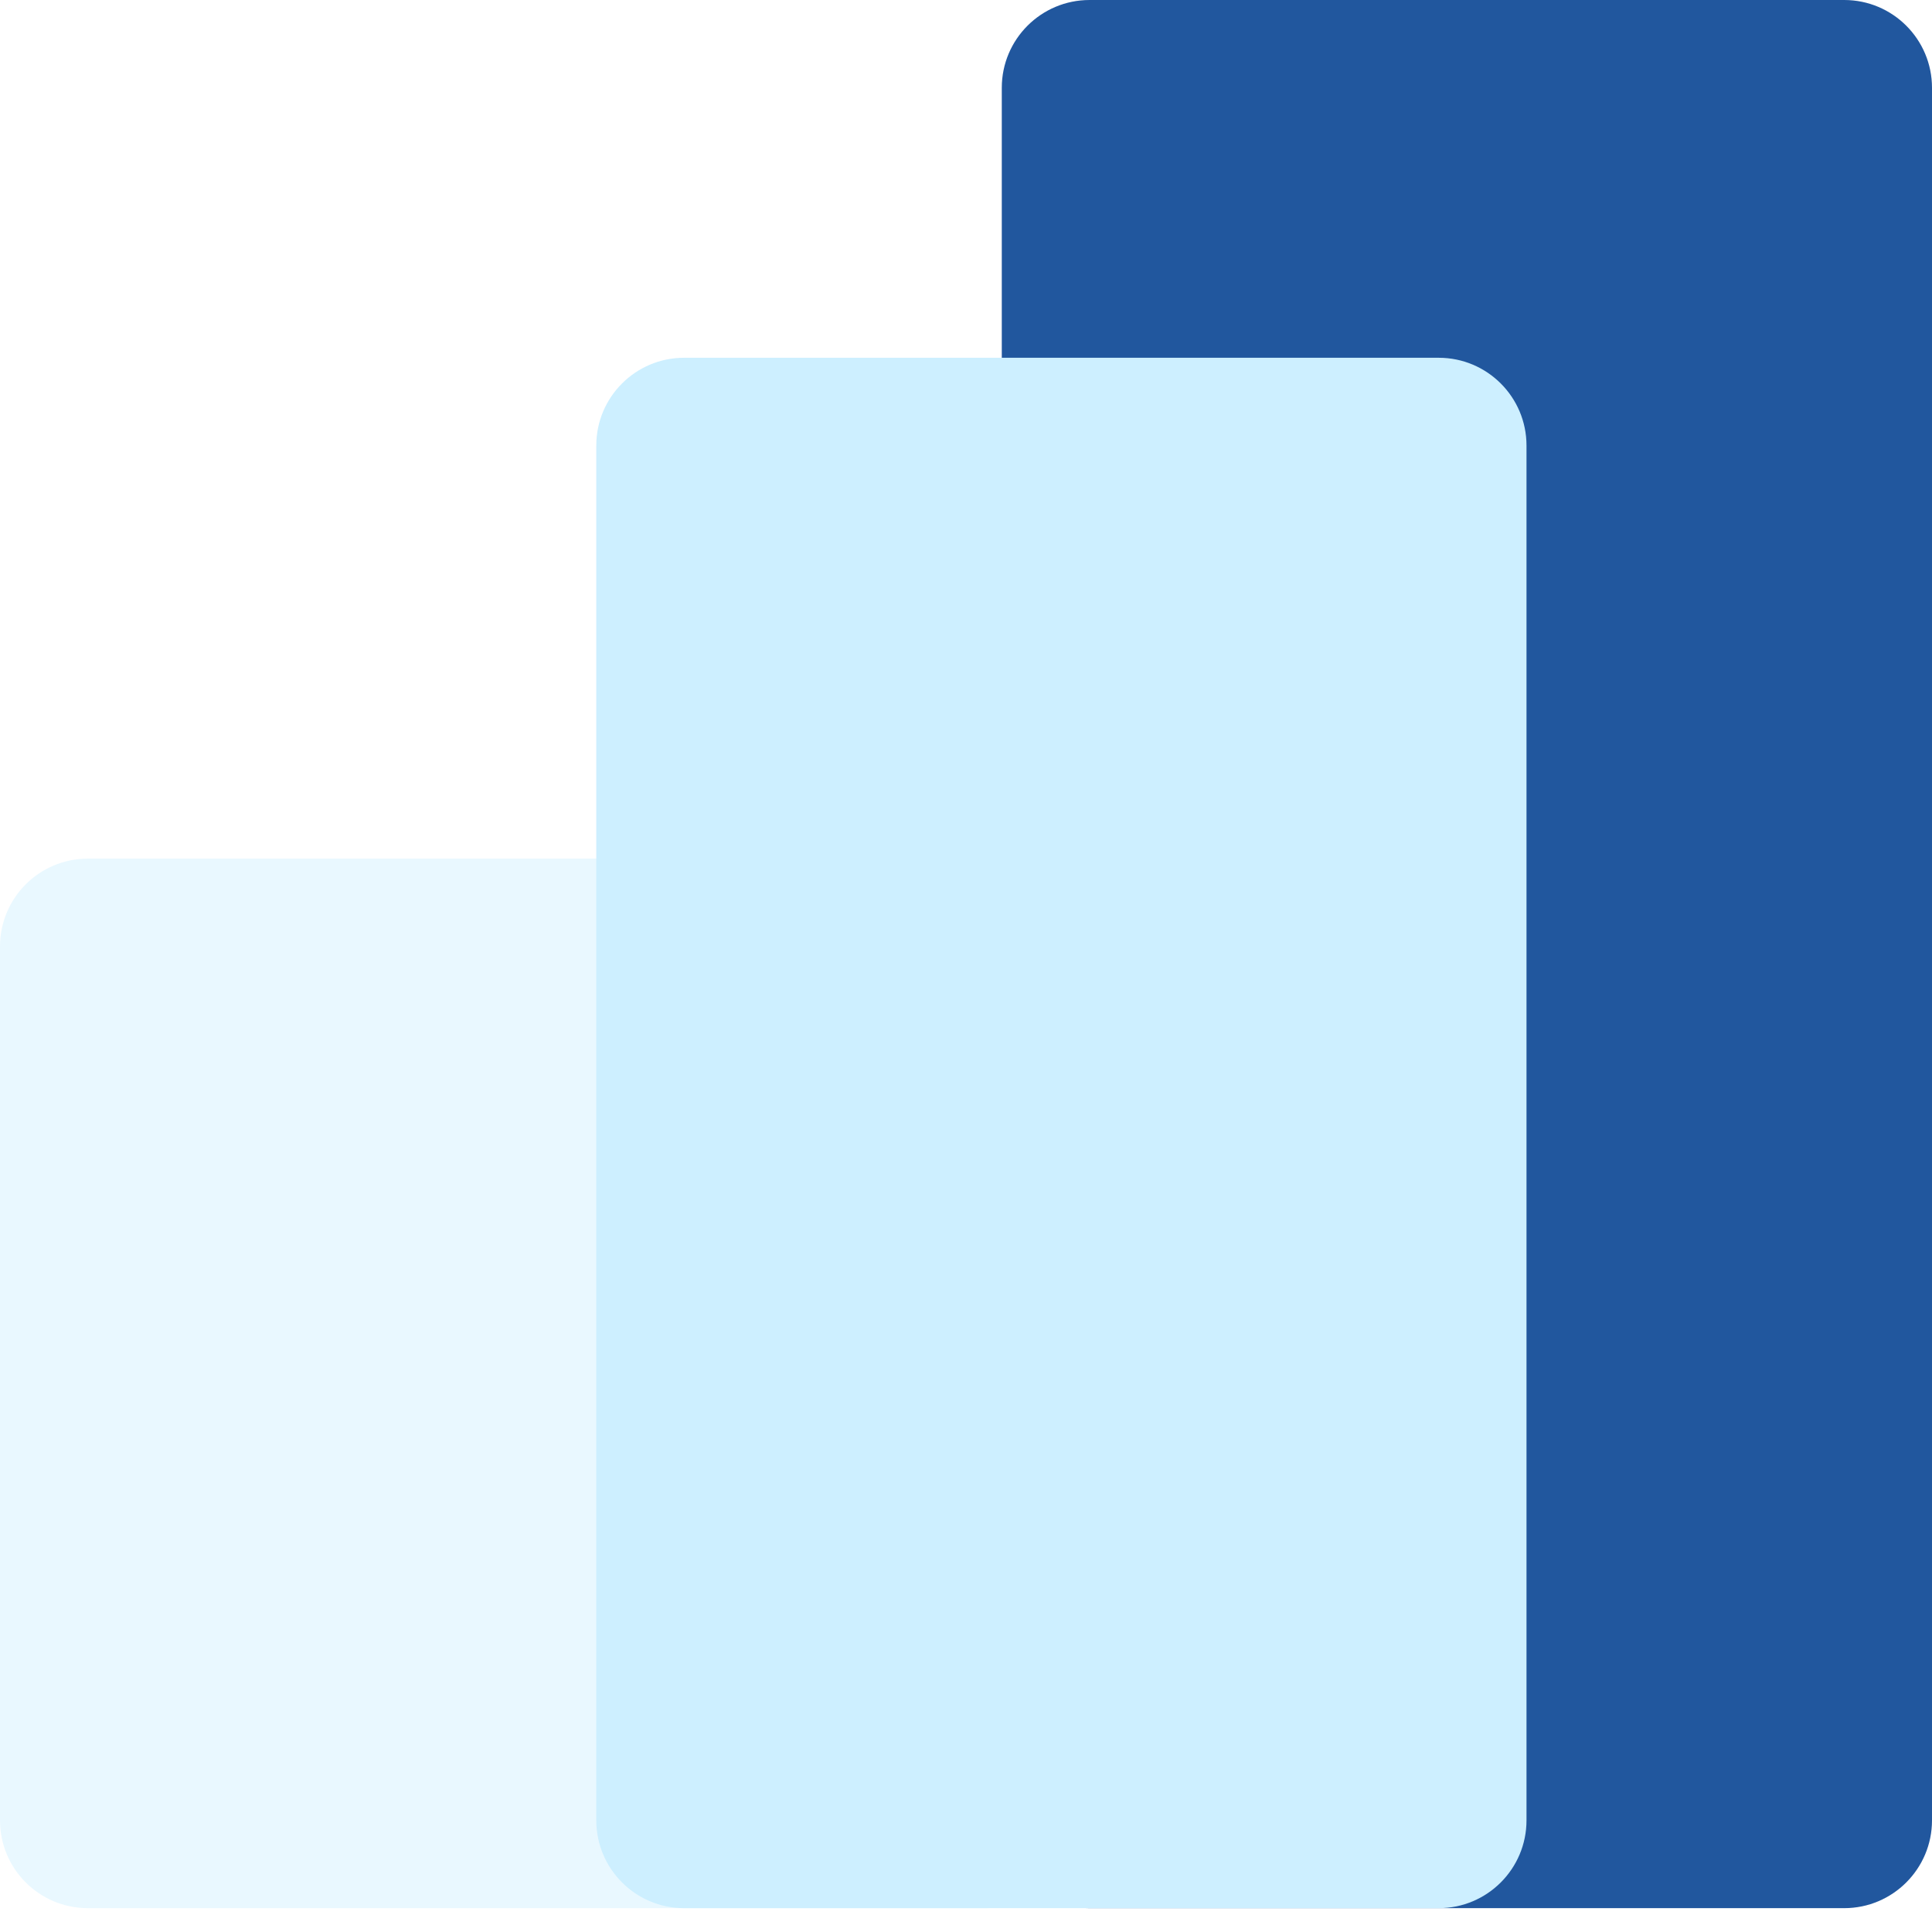 <svg width="44" height="44" viewBox="0 0 44 44" fill="none" xmlns="http://www.w3.org/2000/svg">
<g filter="url(#filter0_b_0_225)">
<path d="M22.815 2C22.815 0.895 23.71 0 24.815 0H42C43.105 0 44 0.895 44 2V41.457C44 42.561 43.105 43.457 42 43.457H24.815C23.71 43.457 22.815 42.561 22.815 41.457V2Z" fill="#21579E"/>
</g>
<g filter="url(#filter1_b_0_225)">
<path d="M0 21.555C0 20.451 0.895 19.555 2 19.555H22.444C23.549 19.555 24.444 20.451 24.444 21.555V41.457C24.444 42.561 23.549 43.457 22.444 43.457H2C0.895 43.457 0 42.561 0 41.457V21.555Z" fill="#E9F8FF"/>
</g>
<g filter="url(#filter2_b_0_225)">
<path d="M13.58 10.148C13.58 9.043 14.476 8.148 15.58 8.148H32.765C33.87 8.148 34.765 9.043 34.765 10.148V41.457C34.765 42.561 33.87 43.457 32.765 43.457H15.58C14.476 43.457 13.58 42.561 13.58 41.457V10.148Z" fill="#CDEFFF"/>
</g>
<defs>
<filter id="filter0_b_0_225" x="18.815" y="-4" width="29.185" height="51.457" filterUnits="userSpaceOnUse" color-interpolation-filters="sRGB">
<feFlood flood-opacity="0" result="BackgroundImageFix"/>
<feGaussianBlur in="BackgroundImageFix" stdDeviation="2"/>
<feComposite in2="SourceAlpha" operator="in" result="effect1_backgroundBlur_0_225"/>
<feBlend mode="normal" in="SourceGraphic" in2="effect1_backgroundBlur_0_225" result="shape"/>
</filter>
<filter id="filter1_b_0_225" x="-12" y="7.555" width="48.444" height="47.901" filterUnits="userSpaceOnUse" color-interpolation-filters="sRGB">
<feFlood flood-opacity="0" result="BackgroundImageFix"/>
<feGaussianBlur in="BackgroundImageFix" stdDeviation="6"/>
<feComposite in2="SourceAlpha" operator="in" result="effect1_backgroundBlur_0_225"/>
<feBlend mode="normal" in="SourceGraphic" in2="effect1_backgroundBlur_0_225" result="shape"/>
</filter>
<filter id="filter2_b_0_225" x="9.58" y="4.148" width="29.185" height="43.309" filterUnits="userSpaceOnUse" color-interpolation-filters="sRGB">
<feFlood flood-opacity="0" result="BackgroundImageFix"/>
<feGaussianBlur in="BackgroundImageFix" stdDeviation="2"/>
<feComposite in2="SourceAlpha" operator="in" result="effect1_backgroundBlur_0_225"/>
<feBlend mode="normal" in="SourceGraphic" in2="effect1_backgroundBlur_0_225" result="shape"/>
</filter>
</defs>
</svg>
